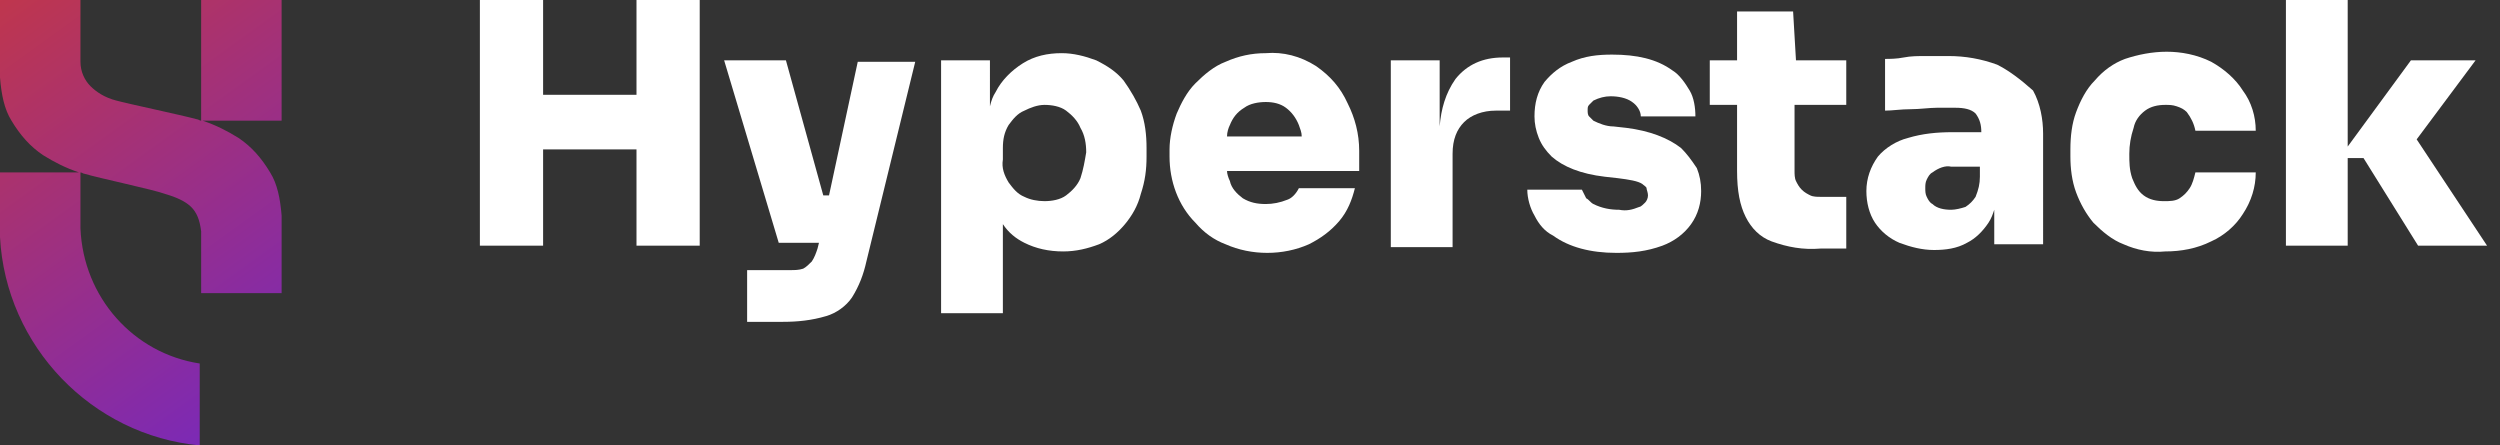 <?xml version="1.0" encoding="UTF-8"?>
<!-- Generator: Adobe Illustrator 25.4.0, SVG Export Plug-In . SVG Version: 6.00 Build 0)  -->
<svg version="1.1" id="Layer_1" xmlns="http://www.w3.org/2000/svg" xmlns:xlink="http://www.w3.org/1999/xlink" x="0px" y="0px" viewBox="0 0 174 31" style="enable-background:new 0 0 174 31;" xml:space="preserve">
<rect x="0" y="0" width="174" height="31" fill="#333333" stroke="none"/>
<style type="text/css">
	.st0{fill:#FFFFFF;}
	.st1{fill:url(#SVGID_1_);}
</style>
<g>
	<path class="st0" d="M44.3,6.6h-6.5V0h-4.4v17.1h4.4v-6.7h6.5v6.7h4.4V0h-4.4V6.6z"/>
	<path class="st0" d="M57.7,13.6h-0.4l-2.6-9.4h-4.3l3.8,12.7H57l-0.1,0.4c-0.1,0.3-0.2,0.6-0.4,0.9c-0.2,0.2-0.4,0.4-0.6,0.5   c-0.3,0.1-0.6,0.1-0.9,0.1h-3v3.6h2.5c1,0,2-0.1,3-0.4c0.7-0.2,1.4-0.7,1.8-1.3c0.5-0.8,0.8-1.6,1-2.5l3.4-13.9h-4L57.7,13.6z"/>
	<path class="st0" d="M78.2,5.6c-0.5-0.6-1.1-1-1.9-1.4c-0.8-0.3-1.6-0.5-2.4-0.5c-1,0-1.9,0.2-2.7,0.7c-0.8,0.5-1.5,1.2-1.9,2   c-0.2,0.3-0.3,0.6-0.4,1V4.2h-3.4v17.6h4.3v-6.2c0.4,0.6,0.9,1,1.5,1.3c0.8,0.4,1.7,0.6,2.7,0.6c0.9,0,1.7-0.2,2.5-0.5   c0.7-0.3,1.3-0.8,1.8-1.4c0.5-0.6,0.9-1.3,1.1-2.1c0.3-0.9,0.4-1.7,0.4-2.6v-0.6c0-0.9-0.1-1.8-0.4-2.6C79.1,7,78.7,6.3,78.2,5.6z    M75.2,12.4c-0.2,0.5-0.6,0.9-1,1.2c-0.4,0.3-1,0.4-1.5,0.4c-0.5,0-1-0.1-1.4-0.3c-0.5-0.2-0.8-0.6-1.1-1c-0.3-0.5-0.5-1-0.4-1.6   v-0.8c0-0.6,0.1-1.1,0.4-1.6c0.3-0.4,0.6-0.8,1.1-1c0.4-0.2,0.9-0.4,1.4-0.4c0.5,0,1.1,0.1,1.5,0.4c0.4,0.3,0.8,0.7,1,1.2   c0.3,0.5,0.4,1.1,0.4,1.7C75.5,11.2,75.4,11.8,75.2,12.4z"/>
	<path class="st0" d="M91.6,4.6c-1.1-0.7-2.3-1-3.5-0.9c-1,0-1.9,0.2-2.8,0.6c-0.8,0.3-1.5,0.9-2.1,1.5c-0.6,0.6-1,1.4-1.3,2.1   c-0.3,0.8-0.5,1.7-0.5,2.5v0.5c0,1.7,0.6,3.4,1.8,4.6c0.6,0.7,1.3,1.2,2.1,1.5c0.9,0.4,1.9,0.6,2.9,0.6c1,0,2-0.2,2.9-0.6   c0.8-0.4,1.5-0.9,2.1-1.6c0.6-0.7,0.9-1.5,1.1-2.3h-3.9c-0.2,0.4-0.5,0.7-0.8,0.8c-0.5,0.2-1,0.3-1.5,0.3c-0.6,0-1.1-0.1-1.6-0.4   c-0.4-0.3-0.8-0.7-0.9-1.2c-0.1-0.2-0.2-0.5-0.2-0.7h9.2v-1.4c0-1.2-0.3-2.3-0.8-3.3C93.3,6.1,92.6,5.3,91.6,4.6z M85.4,9.5   c0-0.3,0.1-0.6,0.2-0.8c0.2-0.5,0.5-0.9,1-1.2c0.4-0.3,1-0.4,1.5-0.4c0.5,0,1,0.1,1.4,0.4c0.4,0.3,0.7,0.7,0.9,1.2   c0.1,0.3,0.2,0.5,0.2,0.8H85.4z"/>
	<path class="st0" d="M101.3,5.5c-0.7,1-1,2.1-1.1,3.3V4.2h-3.4v13h4.3v-6.5c0-1,0.3-1.7,0.8-2.2c0.5-0.5,1.3-0.8,2.2-0.8h1V4h-0.5   C103.2,4,102.1,4.5,101.3,5.5z"/>
	<path class="st0" d="M117,10.3c-0.9-0.7-2.2-1.2-3.8-1.4l-0.9-0.1c-0.5,0-1-0.2-1.4-0.4c-0.1-0.1-0.2-0.2-0.3-0.3   c-0.1-0.1-0.1-0.3-0.1-0.4c0-0.2,0-0.3,0.1-0.4s0.2-0.2,0.3-0.3c0.4-0.2,0.8-0.3,1.2-0.3c0.5,0,1.1,0.1,1.5,0.4   c0.3,0.2,0.6,0.6,0.6,1h3.8c0-0.6-0.1-1.3-0.4-1.8s-0.7-1.1-1.2-1.4c-1.1-0.8-2.5-1.1-4.2-1.1c-1,0-1.9,0.1-2.8,0.5   c-0.8,0.3-1.4,0.8-1.9,1.4c-0.5,0.7-0.7,1.5-0.7,2.4c0,0.5,0.1,1,0.3,1.5c0.2,0.5,0.5,0.9,0.9,1.3c0.8,0.7,2,1.2,3.7,1.4l0.9,0.1   c0.8,0.1,1.4,0.2,1.7,0.4c0.1,0.1,0.3,0.2,0.3,0.3s0.1,0.3,0.1,0.5c0,0.2-0.1,0.4-0.2,0.5c-0.1,0.1-0.3,0.3-0.4,0.3   c-0.5,0.2-0.9,0.3-1.4,0.2c-0.6,0-1.2-0.1-1.8-0.4c-0.2-0.1-0.3-0.3-0.5-0.4c-0.1-0.2-0.2-0.4-0.3-0.6h-3.8c0,0.6,0.2,1.3,0.5,1.8   c0.3,0.6,0.7,1.1,1.3,1.4c1.1,0.8,2.6,1.2,4.4,1.2c1.1,0,2.1-0.1,3.2-0.5c0.8-0.3,1.5-0.8,2-1.5c0.5-0.7,0.7-1.5,0.7-2.3   c0-0.6-0.1-1.1-0.3-1.6C117.7,11.1,117.4,10.7,117,10.3z"/>
	<path class="st0" d="M124.8,0.8h-3.9v3.4H119v3.1h1.9v4.6c0,1.4,0.2,2.4,0.6,3.2c0.4,0.8,1,1.4,1.8,1.7c1.1,0.4,2.2,0.6,3.4,0.5   h1.8v-3.6h-1.8c-0.2,0-0.5,0-0.7-0.1c-0.2-0.1-0.4-0.2-0.6-0.4c-0.2-0.2-0.3-0.4-0.4-0.6c-0.1-0.2-0.1-0.5-0.1-0.7V7.3h3.6V4.2   h-3.5L124.8,0.8z"/>
	<path class="st0" d="M139,4.5c-1.1-0.4-2.2-0.6-3.4-0.6c-0.5,0-1,0-1.5,0c-0.6,0-1.1,0-1.6,0.1s-1,0.1-1.3,0.1v3.6   c0.5,0,1.1-0.1,1.8-0.1c0.6,0,1.3-0.1,1.8-0.1c0.6,0,1,0,1.3,0c0.6,0,1.1,0.1,1.4,0.4c0.3,0.4,0.4,0.8,0.4,1.3h-2   c-1.1,0-2.1,0.1-3.1,0.4c-0.8,0.2-1.6,0.7-2.1,1.3c-0.5,0.7-0.8,1.5-0.8,2.4c0,0.8,0.2,1.6,0.6,2.2c0.4,0.6,1,1.1,1.7,1.4   c0.8,0.3,1.6,0.5,2.4,0.5c0.8,0,1.6-0.1,2.3-0.5c0.6-0.3,1.1-0.8,1.5-1.4c0.2-0.3,0.3-0.6,0.4-0.9v2.4h3.4V9.3c0-1-0.2-2.1-0.7-3   C140.6,5.5,139.8,4.9,139,4.5z M137.8,12.3c0,0.5-0.1,0.9-0.3,1.4c-0.2,0.3-0.4,0.5-0.7,0.7c-0.3,0.1-0.7,0.2-1,0.2   c-0.5,0-1-0.1-1.3-0.4c-0.2-0.1-0.3-0.3-0.4-0.5c-0.1-0.2-0.1-0.4-0.1-0.6c0-0.2,0-0.4,0.1-0.6c0.1-0.2,0.2-0.4,0.4-0.5   c0.4-0.3,0.9-0.5,1.3-0.4h2L137.8,12.3z"/>
	<path class="st0" d="M152.4,13.1c-0.2,0.3-0.4,0.5-0.7,0.7c-0.3,0.2-0.7,0.2-1.1,0.2c-0.5,0-1-0.1-1.4-0.4   c-0.4-0.3-0.6-0.7-0.8-1.2c-0.2-0.6-0.2-1.1-0.2-1.7c0-0.6,0.1-1.2,0.3-1.8c0.1-0.5,0.4-0.9,0.8-1.2c0.4-0.3,0.9-0.4,1.4-0.4   c0.3,0,0.5,0,0.8,0.1c0.3,0.1,0.5,0.2,0.7,0.4c0.3,0.4,0.5,0.8,0.6,1.3h4.2c0-1-0.3-2-0.9-2.8c-0.5-0.8-1.3-1.5-2.2-2   c-1-0.5-2.1-0.7-3.1-0.7c-1,0-2,0.2-2.9,0.5c-0.8,0.3-1.5,0.8-2.1,1.5c-0.6,0.6-1,1.4-1.3,2.2c-0.3,0.8-0.4,1.7-0.4,2.6v0.5   c0,0.8,0.1,1.7,0.4,2.5c0.3,0.8,0.7,1.5,1.2,2.1c0.6,0.6,1.3,1.2,2.1,1.5c0.9,0.4,1.9,0.6,2.9,0.5c1.1,0,2.2-0.2,3.2-0.7   c0.9-0.4,1.7-1.1,2.2-1.9c0.6-0.9,0.9-1.9,0.9-2.9h-4.2C152.7,12.4,152.6,12.8,152.4,13.1z"/>
	<path class="st0" d="M168.2,9.7l4.1-5.5h-4.5l-4.4,6V0h-4.3v17.1h4.3v-6.1h1.1l3.8,6.1h4.8L168.2,9.7z"/>
	
		<linearGradient id="SVGID_1_" gradientUnits="userSpaceOnUse" x1="-7.51" y1="45.646" x2="26.116" y2="-0.959" gradientTransform="matrix(1 0 0 -1 0 32)">
		<stop offset="0" style="stop-color:#DE3C1D"/>
		<stop offset="1" style="stop-color:#6A26D1"/>
	</linearGradient>
	<path class="st1" d="M5.6,15.9V12c0.1,0,0.2,0.1,0.3,0.1c1,0.3,4.8,1.1,5.6,1.4c0.7,0.2,1.4,0.5,1.8,0.9c0.4,0.4,0.6,0.9,0.7,1.7   c0,0,0,0.2,0,0.2v4.1h5.6v-4.6c0,0,0-0.7,0-0.8c-0.1-1.2-0.3-2.2-0.8-3c-0.6-1-1.3-1.8-2.2-2.4c-0.8-0.5-1.6-0.9-2.5-1.2h5.5V0   h-5.6v8.4c-0.1,0-0.2-0.1-0.3-0.1C12.6,8,8.8,7.2,8.1,7C7.3,6.8,6.7,6.4,6.3,6C5.9,5.6,5.6,5,5.6,4.3c0,0,0-4.2,0-4.3H0v4.6   c0,0,0,0.7,0,0.8c0.1,1.2,0.3,2.2,0.8,3c0.6,1,1.3,1.8,2.2,2.4c0.8,0.5,1.6,0.9,2.5,1.2H0v4c0,0,0,0.3,0,0.5   C0.4,24.1,6.4,30.3,13.9,31v-5.7C9.3,24.6,5.8,20.7,5.6,15.9z"/>
</g>
</svg>